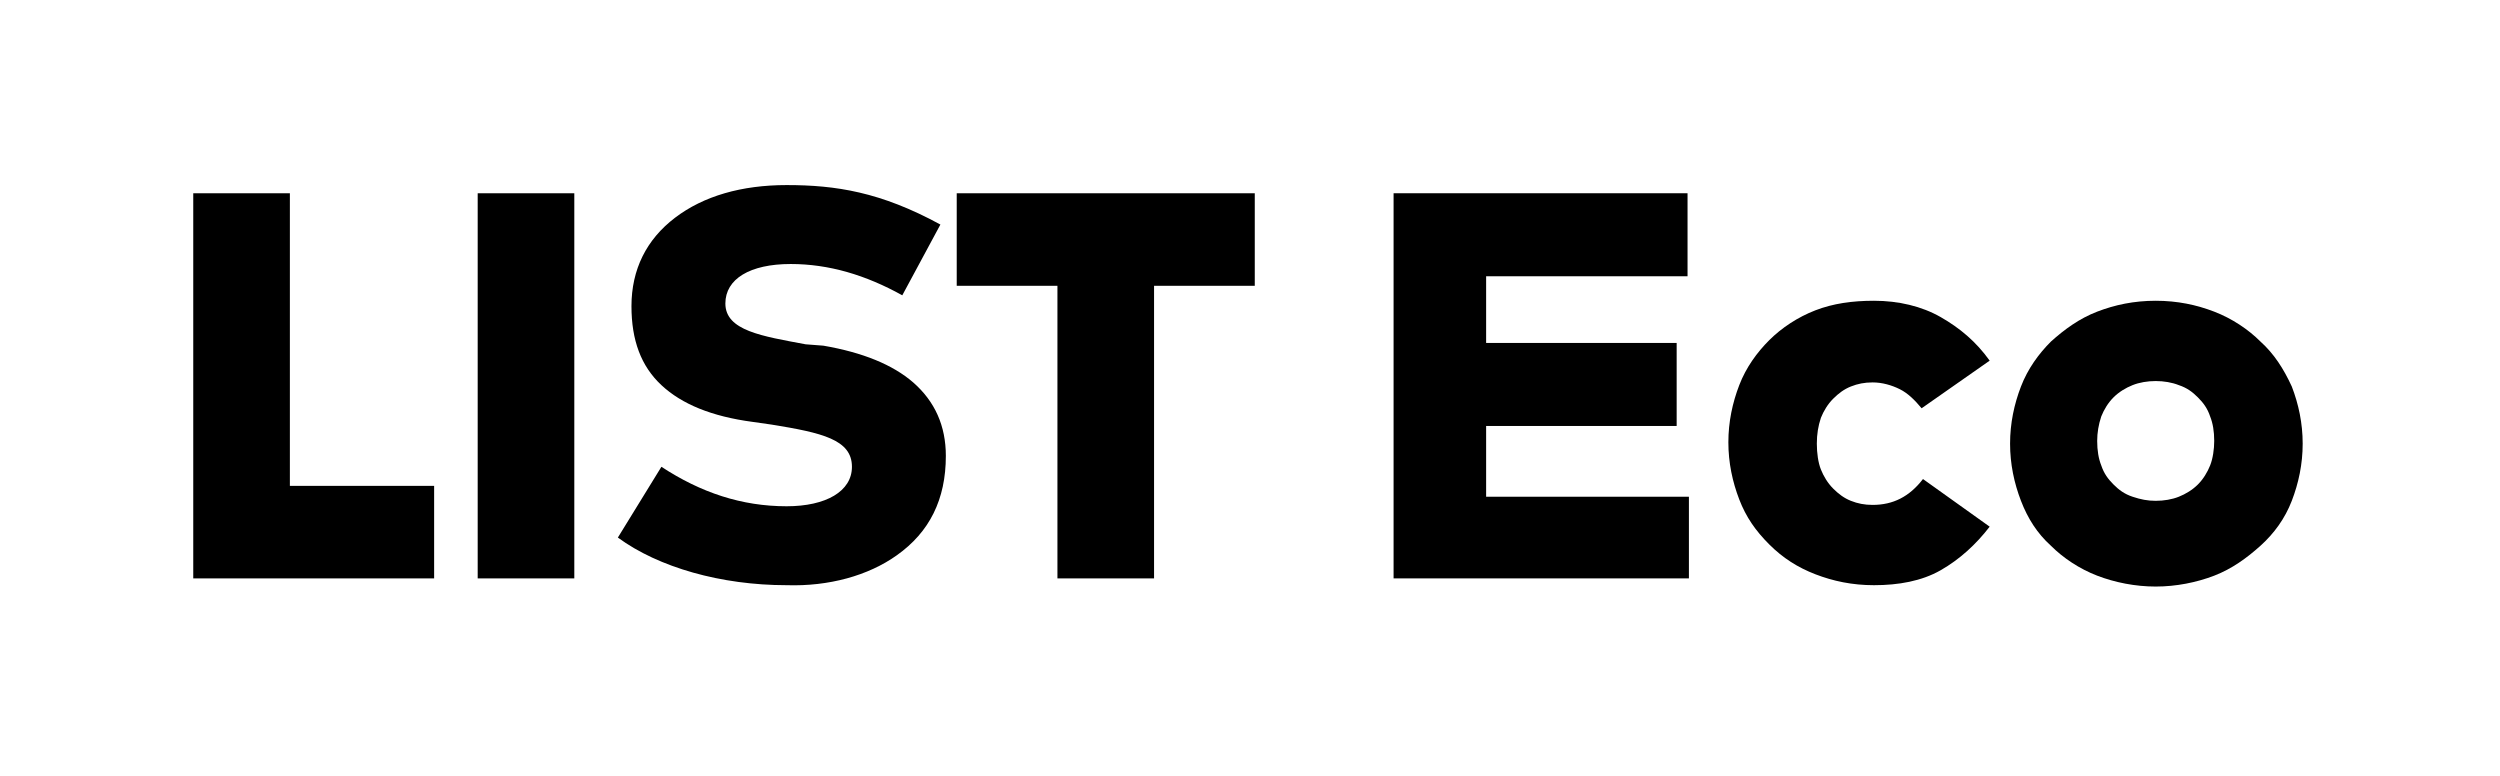 <svg xmlns="http://www.w3.org/2000/svg" fill="none" viewBox="0 0 377 117" height="117" width="377">
<path fill="black" d="M254.687 87.221H210.152V29.142H254.481V41.661H224.108V51.717H252.84V64.236H224.108V74.907H254.687V87.221Z"></path>
<path fill="black" d="M282.597 45.355C286.292 45.355 289.78 46.176 292.654 47.817C295.527 49.459 297.989 51.511 300.042 54.385L289.78 61.568C288.754 60.336 287.728 59.31 286.497 58.694C285.265 58.079 283.829 57.668 282.392 57.668C281.161 57.668 280.135 57.874 279.109 58.284C278.082 58.694 277.262 59.31 276.441 60.131C275.62 60.952 275.004 61.978 274.594 63.004C274.183 64.236 273.978 65.467 273.978 66.903C273.978 68.34 274.183 69.777 274.594 70.803C275.004 71.829 275.62 72.855 276.441 73.676C277.262 74.497 278.082 75.113 279.109 75.523C280.135 75.933 281.161 76.139 282.392 76.139C285.471 76.139 287.933 74.907 289.986 72.239L300.042 79.422C297.989 82.09 295.527 84.348 292.654 85.99C289.78 87.632 286.292 88.247 282.597 88.247C279.314 88.247 276.441 87.632 273.773 86.605C271.105 85.579 268.847 84.143 266.795 82.09C264.743 80.038 263.306 77.986 262.28 75.318C261.254 72.65 260.638 69.777 260.638 66.698C260.638 63.62 261.254 60.747 262.28 58.079C263.306 55.411 264.948 53.153 266.795 51.306C268.642 49.459 271.105 47.817 273.773 46.791C276.441 45.765 279.314 45.355 282.597 45.355Z"></path>
<path fill="black" d="M325.079 45.355C328.363 45.355 331.236 45.97 333.904 46.996C336.572 48.023 339.035 49.664 340.882 51.511C342.934 53.359 344.371 55.616 345.602 58.284C346.628 60.952 347.244 63.825 347.244 66.903C347.244 69.982 346.628 72.855 345.602 75.523C344.576 78.191 342.934 80.448 340.882 82.296C338.83 84.143 336.572 85.784 333.904 86.811C331.236 87.837 328.158 88.452 325.079 88.452C322.001 88.452 318.923 87.837 316.255 86.811C313.587 85.784 311.124 84.143 309.277 82.296C307.225 80.448 305.788 78.191 304.762 75.523C303.736 72.855 303.12 69.982 303.12 66.903C303.12 63.825 303.736 60.952 304.762 58.284C305.788 55.616 307.43 53.359 309.277 51.511C311.329 49.664 313.587 48.023 316.255 46.996C318.923 45.97 321.796 45.355 325.079 45.355ZM325.079 57.463C323.848 57.463 322.617 57.668 321.591 58.079C320.564 58.489 319.538 59.105 318.717 59.926C317.896 60.747 317.281 61.773 316.87 62.799C316.46 64.03 316.255 65.262 316.255 66.493C316.255 67.93 316.46 69.161 316.87 70.187C317.281 71.418 317.896 72.239 318.717 73.06C319.538 73.881 320.359 74.497 321.591 74.907C322.822 75.318 323.848 75.523 325.079 75.523C326.311 75.523 327.542 75.318 328.568 74.907C329.594 74.497 330.621 73.881 331.441 73.06C332.262 72.239 332.878 71.213 333.288 70.187C333.699 69.161 333.904 67.725 333.904 66.493C333.904 65.056 333.699 63.825 333.288 62.799C332.878 61.568 332.262 60.747 331.441 59.926C330.621 59.105 329.8 58.489 328.568 58.079C327.542 57.668 326.311 57.463 325.079 57.463Z"></path>
<path fill="black" d="M29.142 29.142H43.713V73.265H65.467V87.221H29.142V29.142ZM72.035 87.221H86.606V29.142H72.035V87.221ZM144.274 29.142V43.097H159.461V87.221H174.032V43.097H189.219V29.142H144.274ZM135.245 83.732C140.17 80.243 142.633 75.318 142.633 68.75C142.633 64.235 140.991 60.541 137.707 57.668C134.629 55 130.114 53.153 124.162 52.127L121.494 51.922C114.927 50.69 109.386 49.869 109.386 45.765C109.386 42.071 113.08 39.813 119.237 39.813C124.983 39.813 130.524 41.455 136.065 44.533L141.812 33.862C132.782 28.936 126.009 27.91 118.621 27.91C111.849 27.91 106.102 29.552 101.793 32.836C97.483 36.119 95.225 40.634 95.225 46.175C95.225 51.306 96.662 55.205 99.74 58.078C102.819 60.952 107.334 62.799 113.49 63.62L116.364 64.03C123.957 65.261 128.472 66.288 128.472 70.392C128.472 74.086 124.573 76.344 118.621 76.344C111.849 76.344 105.692 74.291 99.74 70.392L93.173 81.064C99.33 85.579 108.77 88.247 118.621 88.247C124.983 88.452 130.935 86.81 135.245 83.732Z"></path>
</svg>

